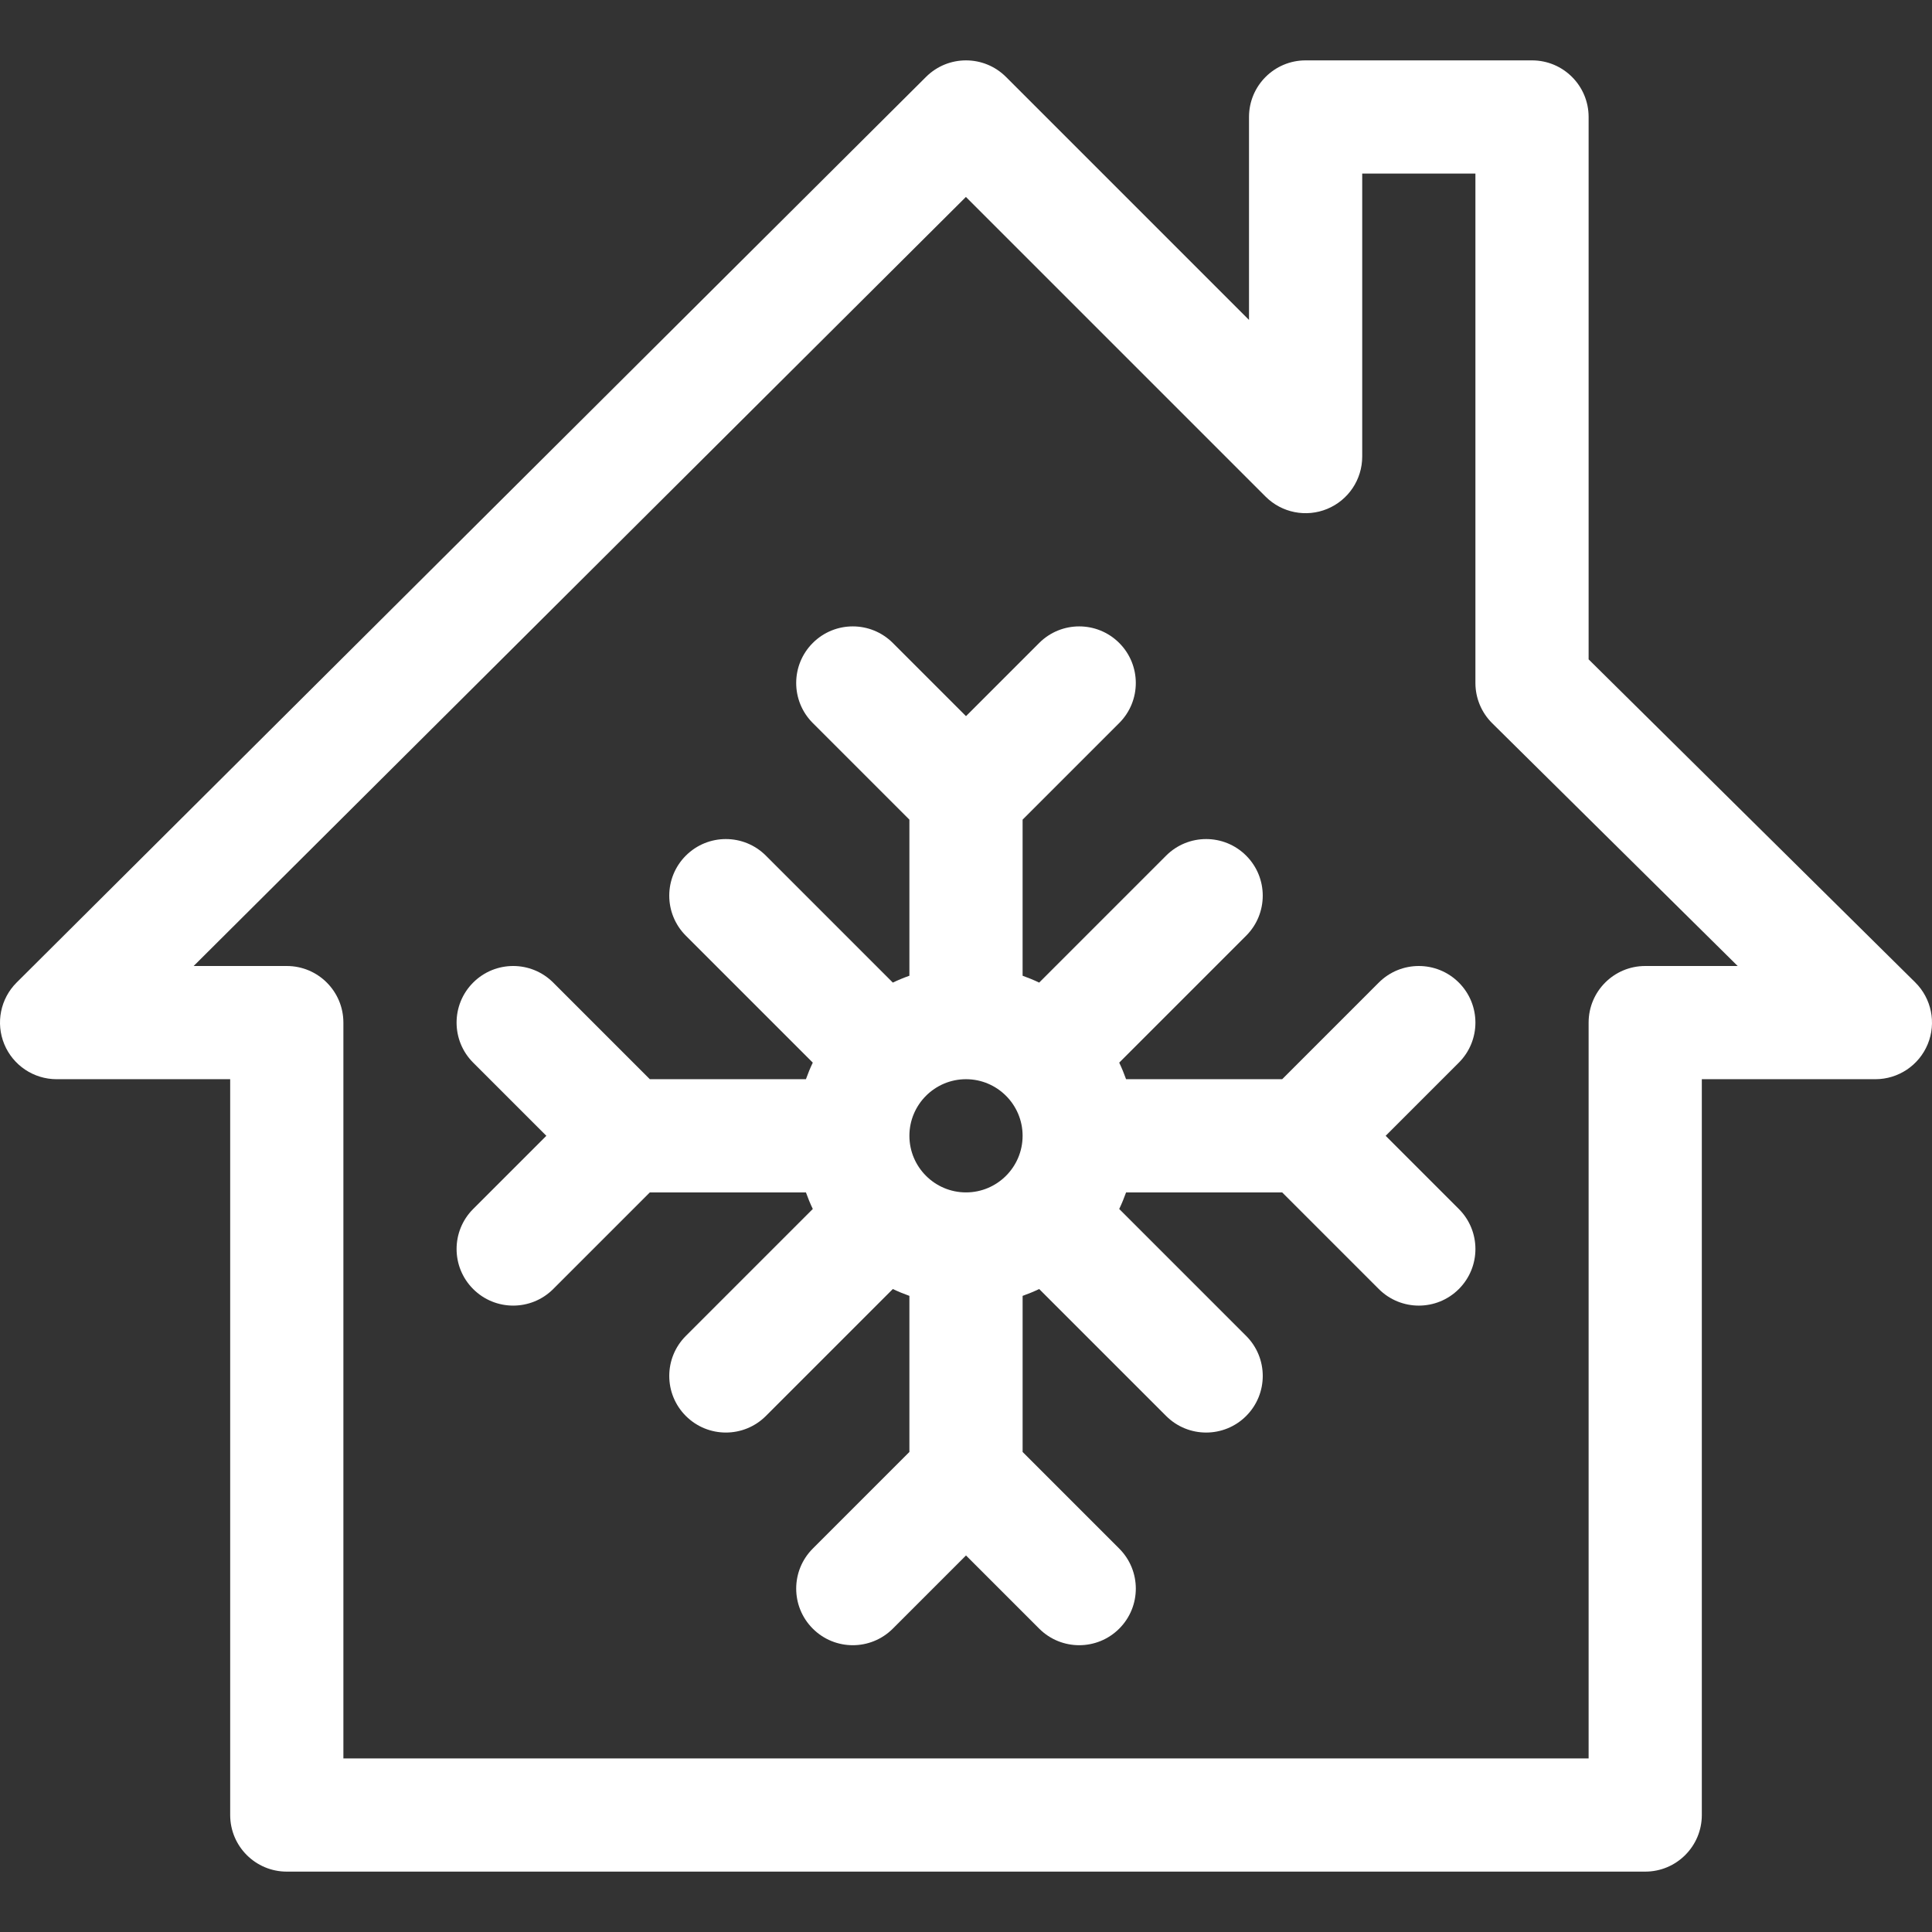 <svg xmlns="http://www.w3.org/2000/svg" width="512" height="512" viewBox="0 0 512 512" fill="none"><rect x="0" y="0" width="512" height="512" fill="#333333" stroke="none"/><g clip-path="url(#clip0_346_1965)"><path d="M507.548 260.335L421 174.738V31C421 22.716 414.284 16 406 16H346C337.716 16 331 22.716 331 31V84.787L266.606 20.394C260.757 14.545 251.277 14.535 245.415 20.372L4.416 260.372C0.113 264.657 -1.182 271.114 1.137 276.726C3.456 282.337 8.928 285.999 15.001 285.999H61.001V480.999C61.001 489.283 67.717 495.999 76.001 495.999H436C444.284 495.999 451 489.283 451 480.999V285.999H497C503.082 285.999 508.562 282.326 510.874 276.701C513.185 271.076 511.872 264.612 507.548 260.335ZM436 256C427.716 256 421 262.716 421 270.999V465.999H91.001V270.999C91.001 262.716 84.285 256 76.001 256H51.321L255.977 52.192L335.393 131.607C339.683 135.898 346.137 137.18 351.74 134.859C357.345 132.537 361 127.068 361 121.001V46H391V181C391 185.007 392.604 188.847 395.452 191.665L460.502 256H436Z" fill="white"></path><path d="M386.607 260.394C380.75 254.536 371.252 254.536 365.394 260.394L339.788 286H298.421C297.889 284.5 297.286 283.033 296.603 281.611L330.247 247.967C336.105 242.109 336.105 232.612 330.247 226.754C324.391 220.896 314.893 220.896 309.034 226.754L275.39 260.398C273.967 259.716 272.501 259.113 271.001 258.581V217.214L296.607 191.607C302.465 185.749 302.465 176.252 296.607 170.394C290.75 164.536 281.252 164.536 275.394 170.394L256 189.787L236.606 170.394C230.749 164.536 221.251 164.536 215.393 170.394C209.535 176.252 209.535 185.749 215.393 191.607L240.999 217.214V258.581C239.499 259.113 238.032 259.716 236.61 260.398L202.966 226.754C197.109 220.896 187.611 220.897 181.753 226.754C175.895 232.612 175.895 242.109 181.753 247.967L215.397 281.611C214.715 283.034 214.112 284.5 213.579 286H172.212L146.605 260.393C140.748 254.535 131.25 254.535 125.392 260.393C119.534 266.251 119.534 275.748 125.392 281.606L144.788 301L125.394 320.393C119.536 326.251 119.536 335.748 125.394 341.606C131.251 347.463 140.749 347.464 146.607 341.606L172.214 316H213.581C214.113 317.5 214.716 318.967 215.399 320.389L181.755 354.033C175.897 359.891 175.897 369.388 181.755 375.246C187.612 381.104 197.11 381.104 202.968 375.246L236.612 341.602C238.035 342.284 239.501 342.887 241.001 343.419V384.786L215.395 410.392C209.537 416.25 209.537 425.747 215.395 431.605C221.252 437.463 230.75 437.463 236.608 431.605L256.002 412.211L275.396 431.605C281.253 437.462 290.751 437.463 296.609 431.605C302.467 425.747 302.467 416.25 296.609 410.392L271.003 384.786V343.42C272.503 342.888 273.97 342.285 275.392 341.603L309.036 375.247C314.893 381.105 324.391 381.105 330.249 375.247C336.107 369.389 336.107 359.892 330.249 354.034L296.605 320.39C297.287 318.967 297.89 317.501 298.423 316.001H339.79L365.397 341.608C371.254 347.465 380.752 347.466 386.61 341.608C392.468 335.75 392.468 326.253 386.61 320.395L367.214 301L386.608 281.607C392.466 275.749 392.466 266.252 386.607 260.394ZM241.001 301C241.001 292.729 247.73 286 256.001 286C264.272 286 271.001 292.729 271.001 301C271.001 309.271 264.272 316 256.001 316C247.73 316 241.001 309.271 241.001 301Z" fill="white"></path></g><defs><clipPath id="clip0_346_1965"><rect width="512" height="512" fill="white"></rect></clipPath></defs></svg>